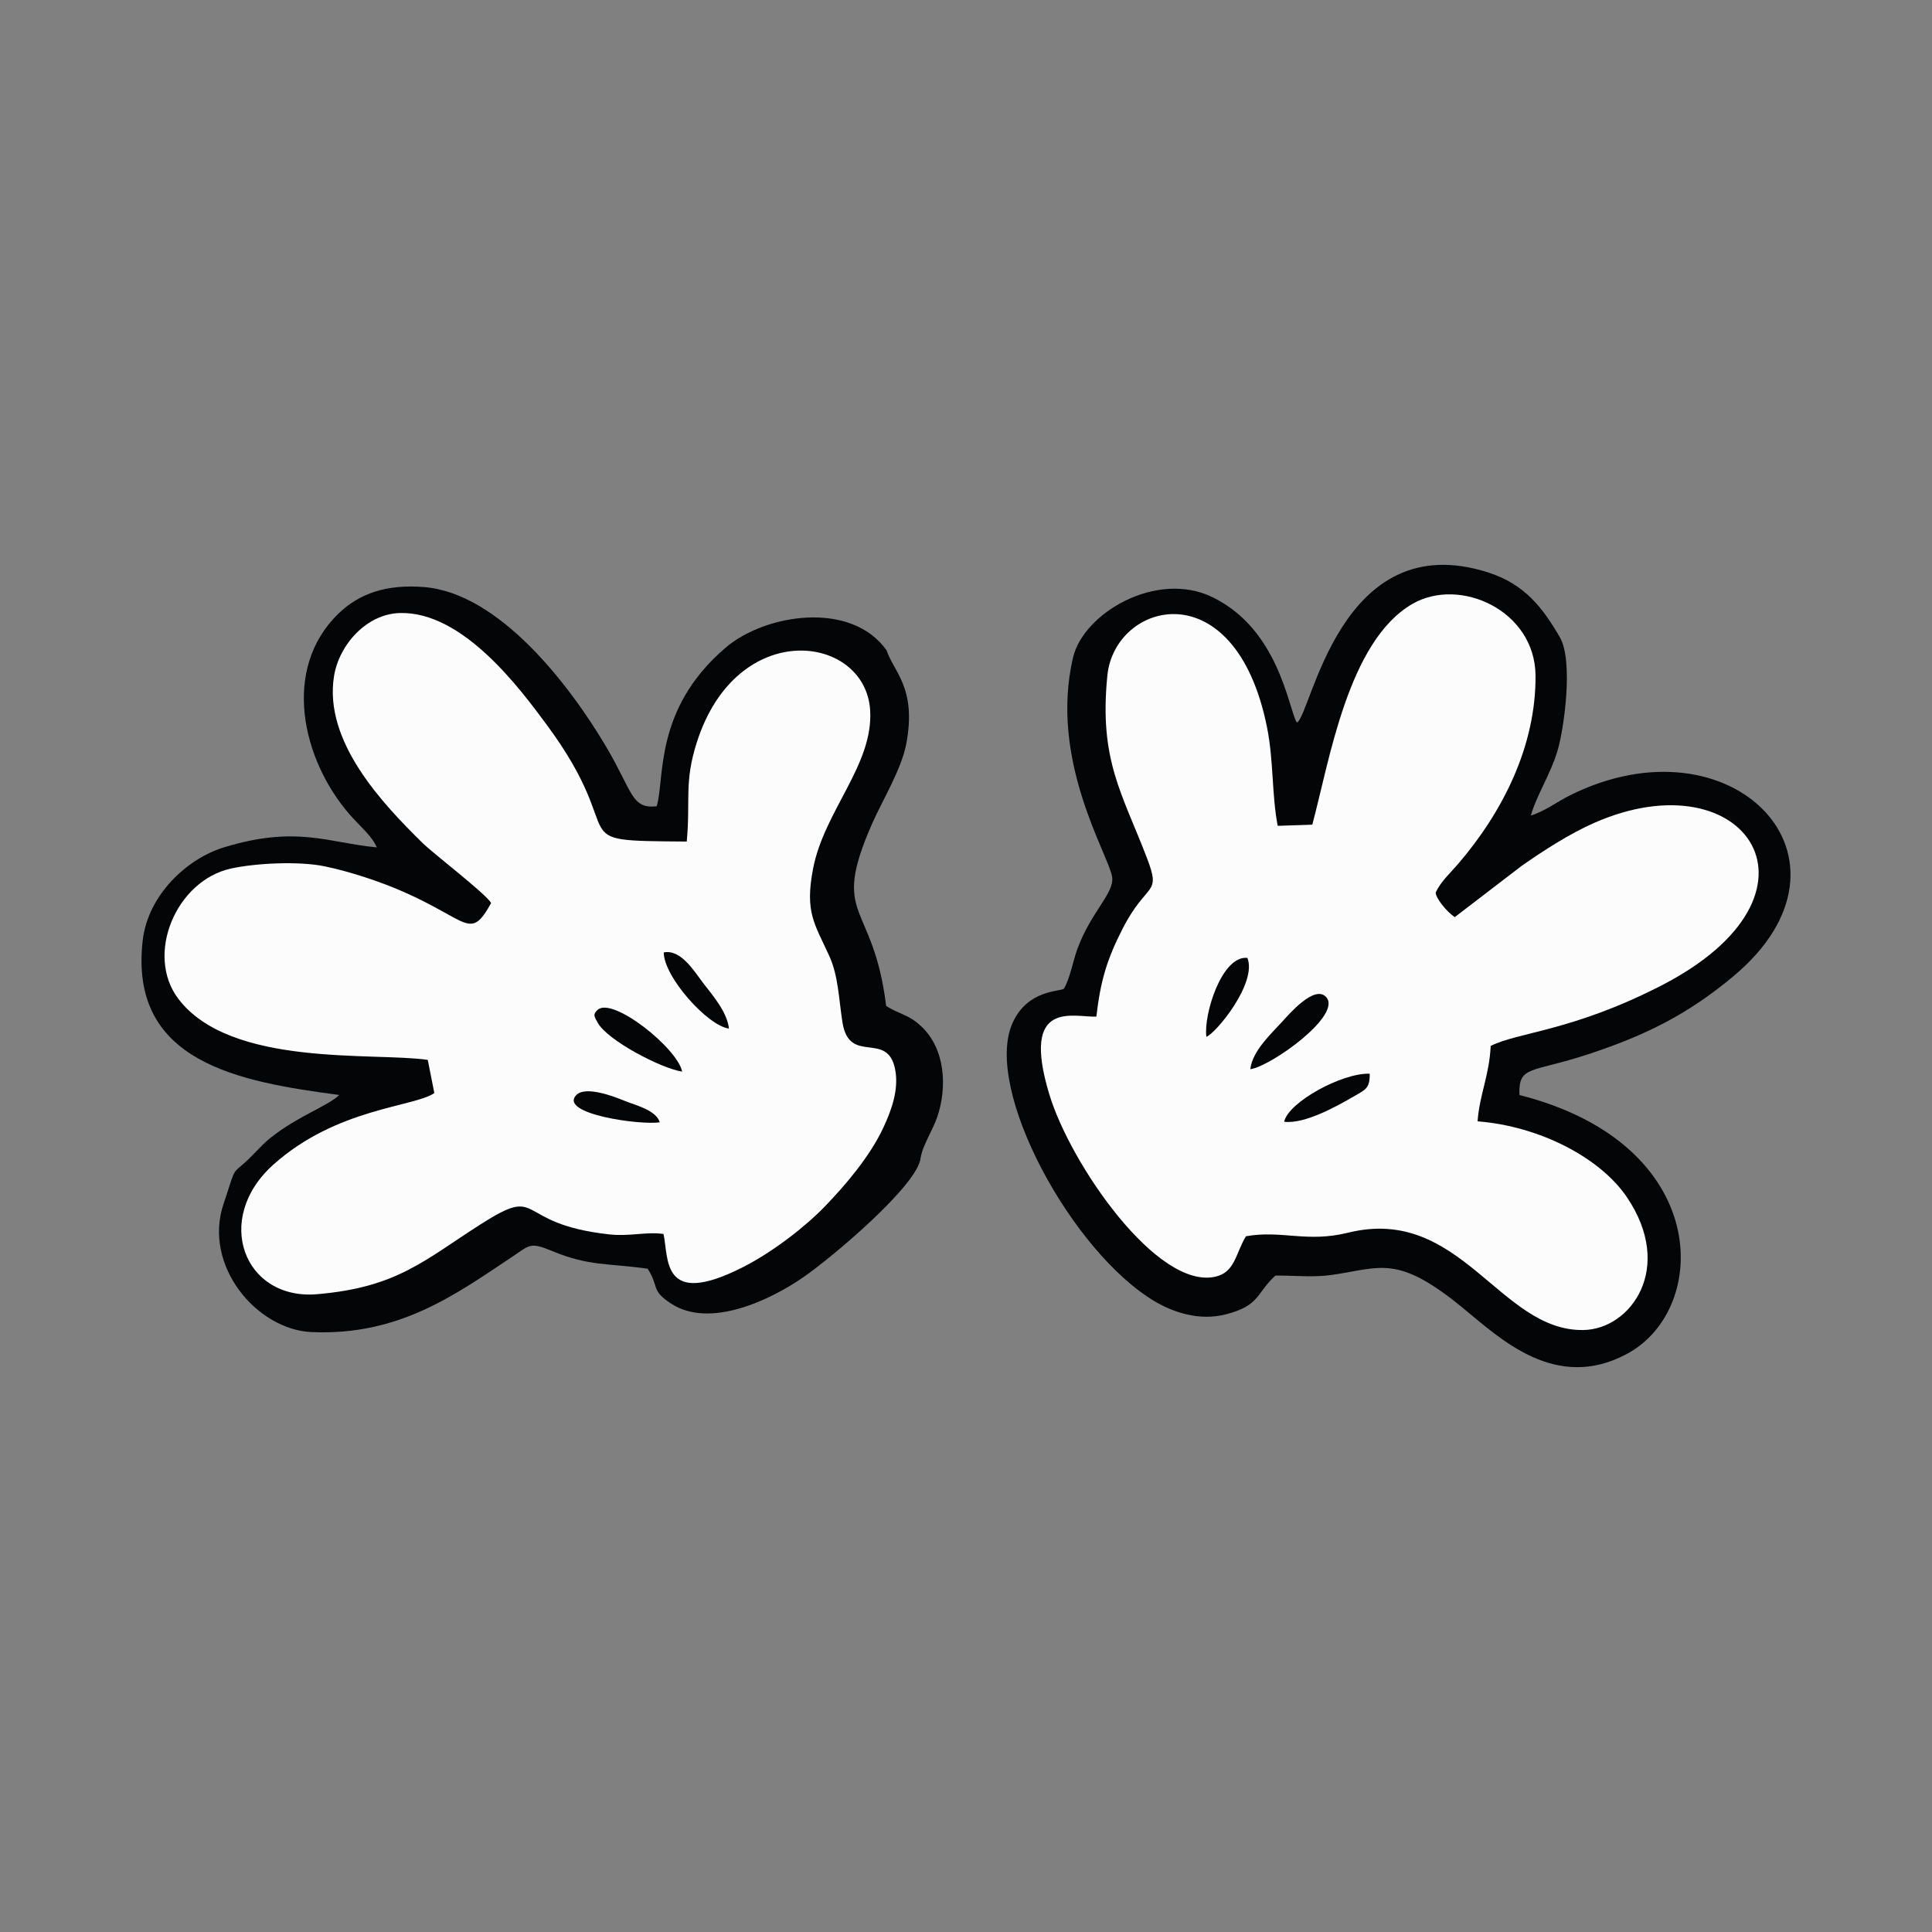 <?xml version="1.0" encoding="UTF-8"?>
<!DOCTYPE svg PUBLIC "-//W3C//DTD SVG 1.1//EN" "http://www.w3.org/Graphics/SVG/1.1/DTD/svg11.dtd">
<!-- Creator: CorelDRAW 2018 (64-Bit) -->
<svg xmlns="http://www.w3.org/2000/svg" xml:space="preserve" width="3.413in" height="3.413in" version="1.1" style="shape-rendering:geometricPrecision; text-rendering:geometricPrecision; image-rendering:optimizeQuality; fill-rule:evenodd; clip-rule:evenodd"
viewBox="0 0 3413.33 3413.33"
 xmlns:xlink="http://www.w3.org/1999/xlink">
 <rect x="0" y="0" width="3413.33" height="3413.33" fill="#808080" stroke="none"/>
 <defs>
  <style type="text/css">
   <![CDATA[
    .fil0 {fill:none}
    .fil1 {fill:#040507}
    .fil2 {fill:#FCFCFC}
   ]]>
  </style>
 </defs>
 <g id="Layer_x0020_1">
  <rect class="fil0" x="-0" y="-0" width="3413.33" height="3413.33"/>
  <g id="_2969651603264">
   <path class="fil1" d="M1626.44 2045.95c3.52,-22.54 21.39,-48.88 29.48,-72.68 17.76,-52.2 14.23,-119.79 -27.78,-159.49 -23.5,-22.2 -38.14,-21.05 -62.52,-36.5 -23.22,-187.95 -99.42,-152.12 -25.02,-321.67 18.02,-41.07 51.75,-95.78 60.37,-140.66 19.14,-99.71 -22.02,-127.48 -34.58,-165.97 -62.87,-88.53 -214.61,-64.37 -284.43,-4.72 -127.68,109.09 -106.91,231.87 -121.78,280.2 -45.25,4.96 -41.92,-25.54 -90.34,-107.01 -64.61,-108.7 -188.37,-269.63 -320.61,-280.26 -66.18,-5.33 -114.6,11.19 -151.56,47.19 -100.89,98.26 -63.73,258.05 19.86,354.37 18.2,20.96 39.47,37.82 48.26,58.4 -85.68,-8.13 -142.28,-39.38 -270.55,0.05 -65.34,20.08 -134.02,84.32 -143.15,164.64 -24.44,215.14 170.05,249.21 347.12,272.69 -17.73,18.44 -73.2,37.33 -121.17,75.61 -18.19,14.52 -32.06,32.93 -50.72,48.46 -17.83,14.85 -12.76,10.54 -32.17,67.72 -37.32,109.9 58.77,222.82 155.08,227.09 155.97,6.92 255.78,-67.2 355.38,-133.46 30.58,-20.35 30.54,-26.06 70.25,-9.57 64.57,26.81 97.96,21.22 168.4,31.09 20.89,32.57 4.94,37.92 41.67,61.81 68.56,44.61 175.39,-6.58 233.7,-47.01 52,-36.05 201.85,-162.65 206.8,-210.33z"/>
   <path class="fil1" d="M2291.13 1276.6c-14.85,-24.36 -31.2,-164.85 -149.76,-221.89 -98.25,-47.27 -226.94,28.28 -245.51,106.71 -43.08,182.06 63.14,348.9 68.98,387.96 4.27,28.61 -37.61,61.7 -61.59,127.68 -7.55,20.77 -13.28,53.21 -23.77,69.74 -6.75,5.48 -63.72,1.13 -90.5,60.37 -52.52,116.16 105.01,406.22 252.07,492.48 31.49,18.47 77.25,34.6 124.44,22.5 60.65,-15.56 53.1,-36.5 87.78,-68.54 36.64,-0.3 66.61,3.76 101.4,-1.4 85.7,-12.7 114.26,-35.99 229.15,58.04 66.62,54.53 164.7,149.67 290.99,81.46 147.22,-79.52 150.07,-370.82 -190.35,-457.09 -2.06,-52.69 20.52,-38.93 120.55,-71.75 102.78,-33.73 177.82,-71.34 258.06,-138.64 245.95,-206.3 -3.02,-462.56 -290.11,-318.69 -22.79,11.43 -43.81,27.81 -68.24,35.22 9.63,-35.18 33.73,-70.94 46.76,-113.56 11.43,-37.35 28.94,-159.23 4.24,-201.6 -30.16,-51.74 -61.8,-93.5 -126.49,-114.22 -263.22,-84.32 -312.44,253.86 -338.1,265.22z"/>
   <path class="fil2" d="M867.69 1595.44c-37.07,66.8 -39.5,30.88 -155.15,-19.95 -41.19,-18.11 -94.02,-35.54 -138.52,-44.85 -45.66,-9.55 -122.08,-5.81 -166.24,3.92 -96.59,21.28 -151.83,151.93 -92.77,229.99 92.05,121.65 345.39,94.04 440.75,107.99l11.59 58.59c-35.17,24.67 -172.39,26.14 -284.47,126.54 -106.91,95.78 -51.86,239.76 77.21,228.84 141.31,-11.96 189.21,-59.74 288.57,-123.2 113.09,-72.24 55.86,-1.21 228.09,17.56 36.1,3.93 63.96,-5.07 95.47,-0.81 9.54,42.53 -4.78,132.33 140.13,58.78 52.92,-26.86 110.08,-71.38 144.05,-106.46 36.72,-37.91 80.72,-89.24 104.69,-141.07 12.71,-27.49 27.72,-65.54 20.31,-102.46 -13.8,-68.75 -80.96,-6.33 -93,-82.72 -6.59,-41.8 -7.15,-81.85 -23.35,-117.38 -25.97,-56.95 -43.32,-76.86 -28.64,-153.68 19.6,-102.53 106.91,-183.84 100.92,-280.22 -8.34,-134.35 -235.37,-165.28 -306.27,56.77 -22.68,71.05 -10.93,101.58 -17.75,175.18 -229.5,-1.79 -94.23,0.53 -247.88,-207.01 -46.81,-63.23 -147.55,-199.77 -259,-196.74 -58.99,1.6 -107.28,56.18 -116.24,111.2 -18.96,116.43 87,226.77 156.34,295.07 19.04,18.74 112.8,90.45 121.17,106.13z"/>
   <path class="fil2" d="M2318.46 1456.99l-61.11 2.03c-10.69,-55.65 -6.94,-115.06 -18.96,-174.57 -56.37,-279.22 -268.85,-221.75 -281.95,-91.19 -14.98,149.35 25.75,207.36 69.87,322.51 26,67.86 0.14,40.32 -43.37,125.78 -27.08,53.18 -38.62,90.81 -45.96,154.5 -38.82,1.91 -134.88,-32.88 -82.94,137.94 37.4,123 190.79,345.43 293.59,321.48 34.52,-8.05 35.13,-40.8 53.64,-71.35 63.05,-11.2 107.46,11.76 180.15,-6.23 199.39,-49.34 267.39,174.07 415.9,171.91 83.67,-1.22 161.99,-109.46 76.71,-235.09 -46.66,-68.74 -152.7,-124.85 -263.56,-133.64 3.77,-48.65 20.72,-80.84 23.2,-133.25 49.55,-24.69 143.29,-25.76 300.27,-106.04 317.27,-162.25 150.73,-406.06 -117.49,-287.93 -43.16,19.01 -88.75,48.4 -127.81,75.69l-118.43 90.73c-14.71,-9.59 -34.26,-34.33 -33.67,-43.76 9.56,-19.75 25.23,-33.49 39.81,-50.49 78.71,-91.79 137.5,-208.18 136.51,-332.78 -0.91,-114.42 -133.42,-174.79 -217.42,-126.37 -113.96,65.7 -146.78,278.19 -176.98,390.12z"/>
   <path class="fil1" d="M2208.98 1889c35.8,-4.68 163.95,-95.9 133.68,-127.79 -20.37,-21.46 -64.72,29.87 -77.91,44.41 -18.11,19.96 -52.37,51.17 -55.77,83.39z"/>
   <path class="fil1" d="M1205.11 1893.26c-7.44,-40.71 -123.28,-133.59 -149.54,-108.92 -8.52,8 -5.82,11.31 0.71,22.99 17.15,30.65 111.14,80.12 148.83,85.93z"/>
   <path class="fil1" d="M2268.78 1981.83c36.63,4.55 94.24,-28 125.76,-46.31 17.93,-10.41 25.84,-13.23 25.36,-38.55 -48.41,-1.9 -144.02,50.41 -151.12,84.86z"/>
   <path class="fil1" d="M1287.85 1817.19c-3.41,-30.37 -30.01,-60.01 -45.8,-80.74 -15.57,-20.45 -39,-59.76 -69.38,-53.77 0.1,43.37 77.88,129.93 115.17,134.51z"/>
   <path class="fil1" d="M2131.33 1831.79c17.55,-6.89 90.03,-95.26 72.49,-139.44 -45.12,-4.89 -77.72,100.14 -72.49,139.44z"/>
   <path class="fil1" d="M1165.6 1982.78c-6.2,-21.5 -43.65,-30.4 -61.34,-37.63 -16.76,-6.85 -70.06,-28.1 -86.5,-10.07 -30.26,33.19 114.22,53.19 147.84,47.69z"/>
  </g>
 </g>
</svg>
